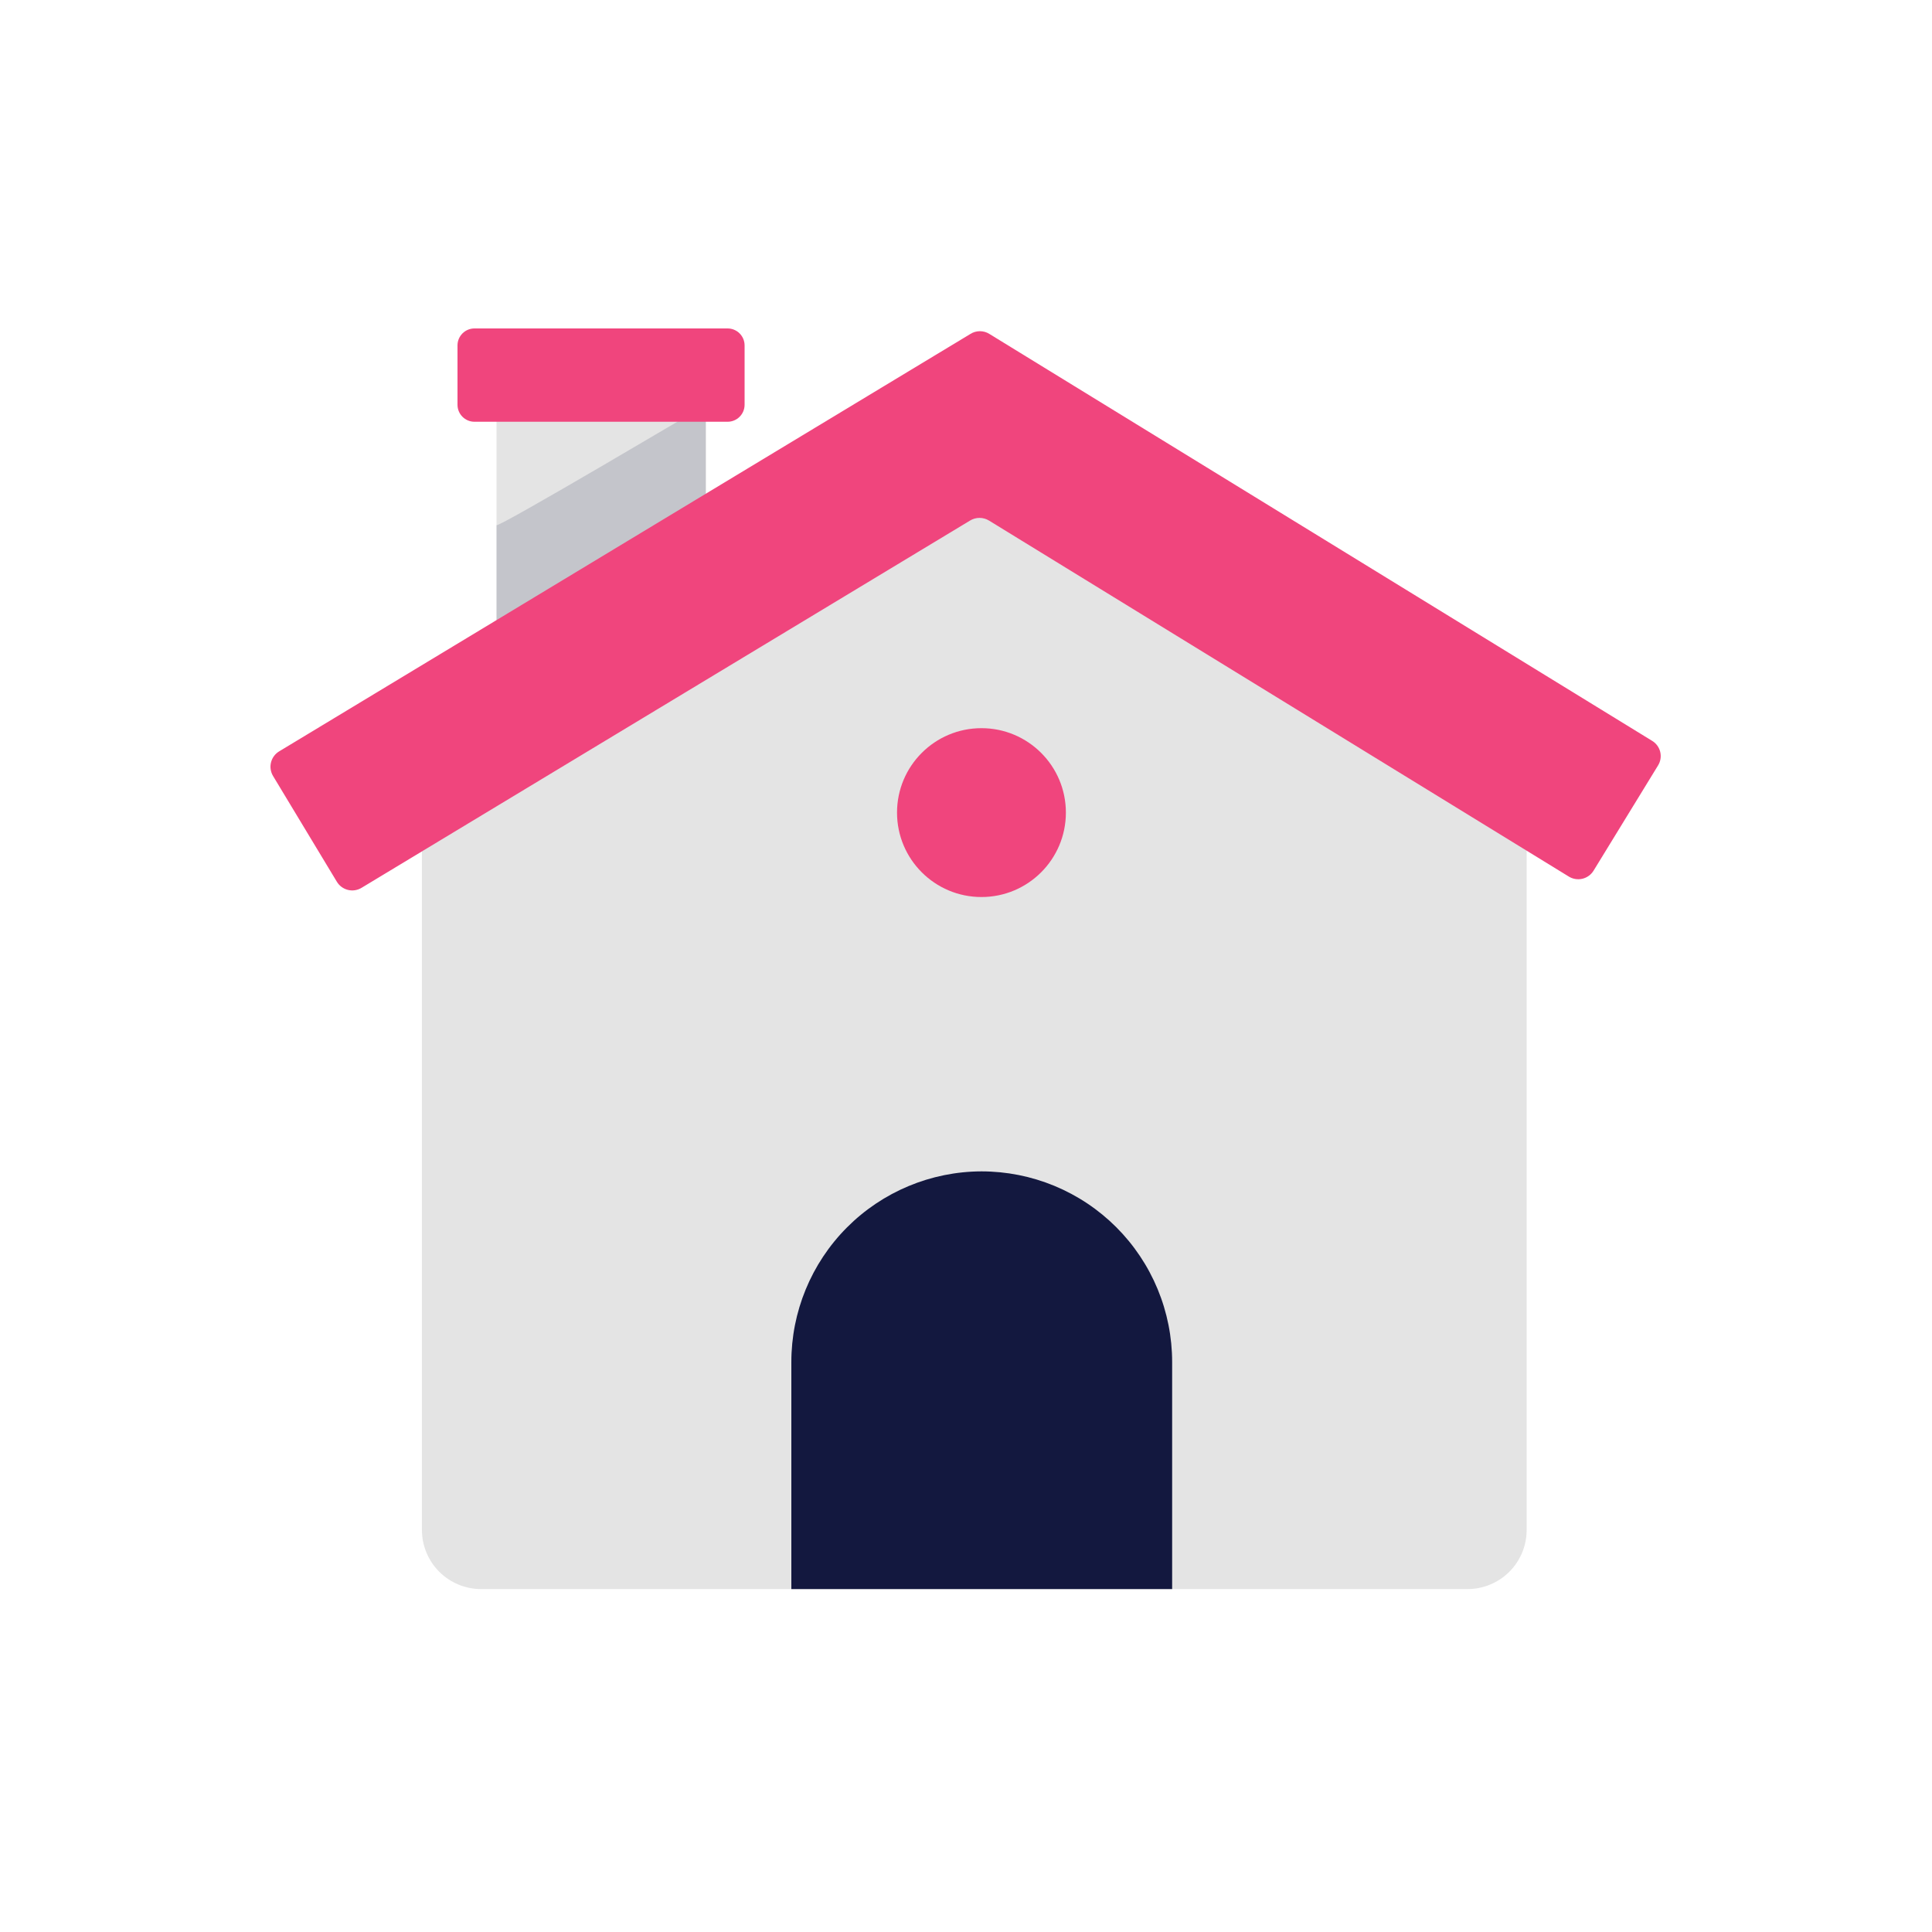 <svg width="120" height="120" viewBox="0 0 120 120" fill="none" xmlns="http://www.w3.org/2000/svg">
<path d="M60.828 26.196L26.207 47.1V95.028C26.207 96.002 26.594 96.936 27.283 97.624C27.972 98.313 28.906 98.7 29.88 98.7H91.151C92.125 98.7 93.059 98.313 93.748 97.624C94.437 96.936 94.823 96.002 94.823 95.028V47.1L60.828 26.196Z" fill="#E4E4E4"/>
<path d="M60.96 72.756C62.515 72.756 64.055 73.062 65.492 73.657C66.929 74.253 68.235 75.125 69.335 76.225C70.434 77.325 71.307 78.63 71.902 80.067C72.497 81.504 72.804 83.044 72.804 84.6V98.7H49.152V84.624C49.145 81.485 50.385 78.471 52.599 76.246C54.813 74.021 57.821 72.765 60.96 72.756Z" fill="#13183F"/>
<path d="M60.96 55.716C63.856 55.716 66.204 53.368 66.204 50.472C66.204 47.576 63.856 45.228 60.96 45.228C58.063 45.228 55.716 47.576 55.716 50.472C55.716 53.368 58.063 55.716 60.96 55.716Z" fill="#F0457D"/>
<path d="M43.848 23.016H30.84V42.228H43.848V23.016Z" fill="#E4E4E4"/>
<path opacity="0.15" d="M30.84 32.616C30.84 32.856 43.836 25.152 43.836 25.152V34.356L30.84 38.532V32.616Z" fill="#13183F"/>
<path d="M20.916 54.756L16.956 48.192C16.806 47.938 16.762 47.636 16.834 47.351C16.906 47.065 17.088 46.82 17.34 46.668L60.264 20.748C60.442 20.632 60.651 20.571 60.864 20.571C61.077 20.571 61.285 20.632 61.464 20.748L102.624 46.02C102.748 46.096 102.855 46.196 102.941 46.314C103.026 46.432 103.087 46.565 103.121 46.707C103.154 46.849 103.159 46.995 103.136 47.139C103.112 47.283 103.061 47.42 102.984 47.544L98.976 54.084C98.82 54.335 98.57 54.514 98.282 54.582C97.994 54.649 97.691 54.6 97.44 54.444L61.44 32.34C61.26 32.227 61.052 32.167 60.84 32.167C60.627 32.167 60.419 32.227 60.24 32.34L22.464 55.14C22.337 55.218 22.197 55.27 22.05 55.293C21.903 55.316 21.753 55.309 21.609 55.273C21.465 55.237 21.329 55.173 21.21 55.084C21.091 54.996 20.991 54.884 20.916 54.756Z" fill="#F0457D"/>
<path d="M45.191 20.4H29.471C28.888 20.4 28.416 20.873 28.416 21.456V25.14C28.416 25.723 28.888 26.196 29.471 26.196H45.191C45.775 26.196 46.248 25.723 46.248 25.14V21.456C46.248 20.873 45.775 20.4 45.191 20.4Z" fill="#F0457D"/>
</svg>

